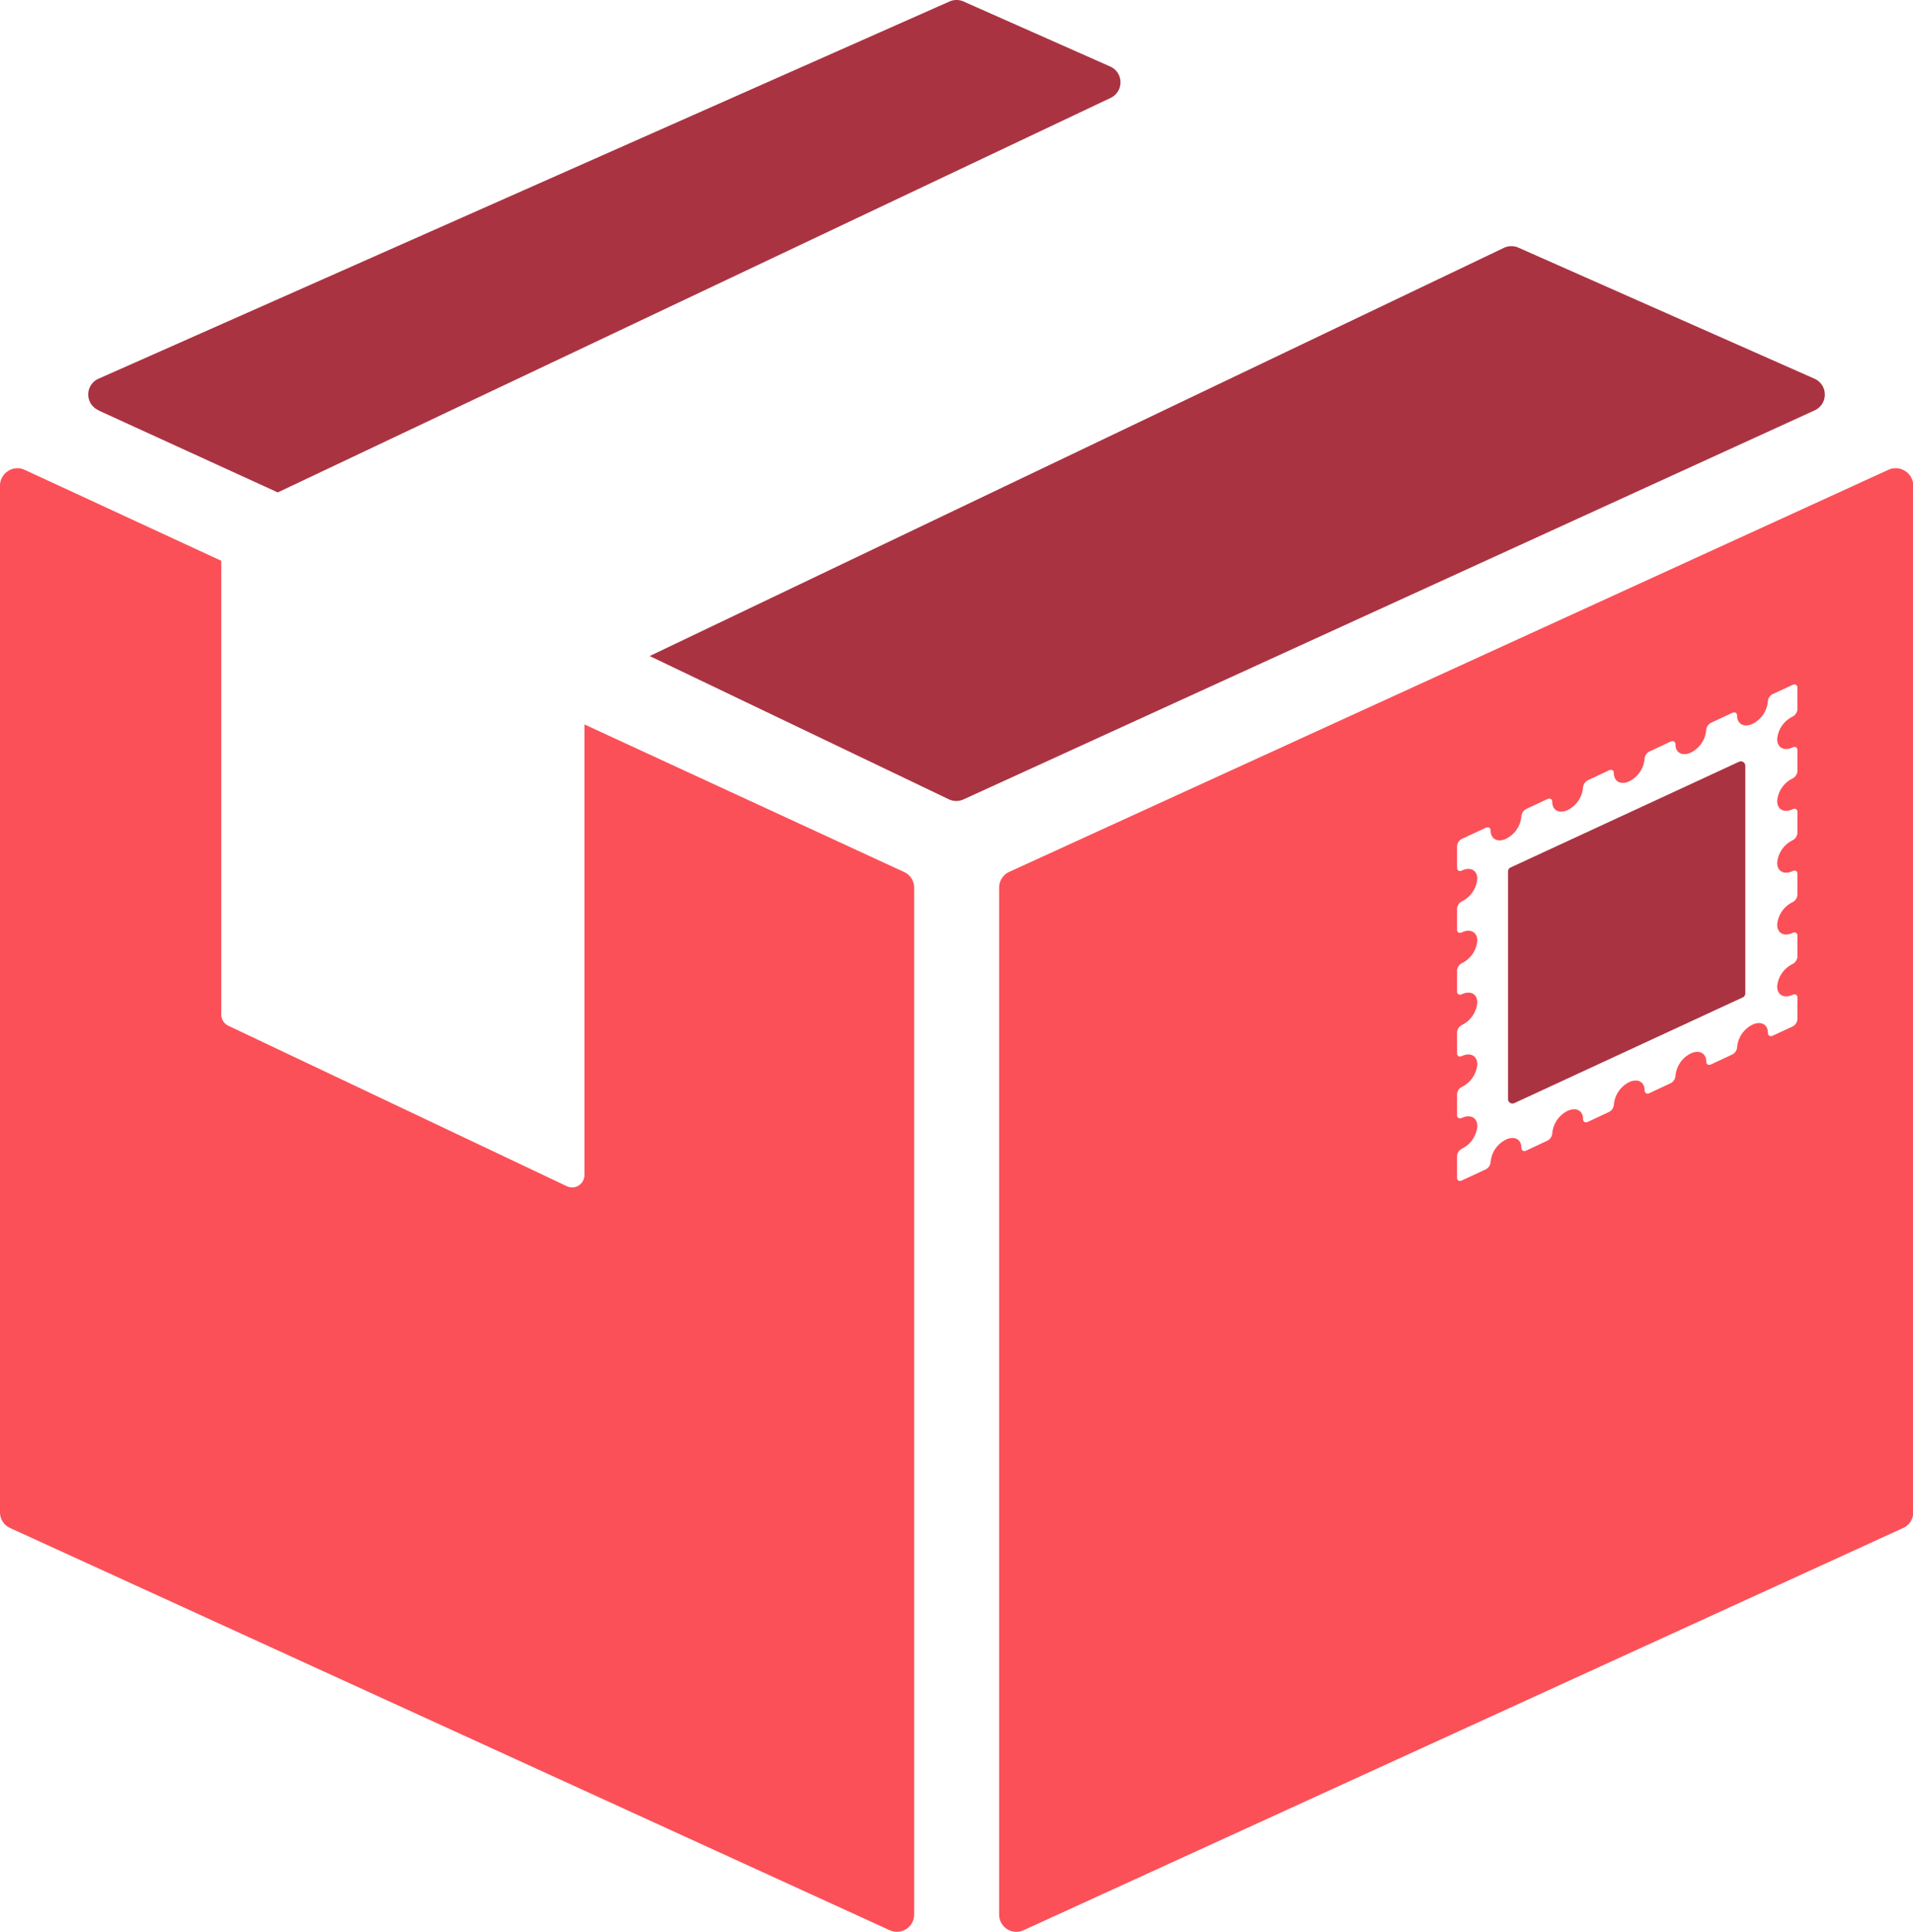 <svg xmlns="http://www.w3.org/2000/svg" viewBox="0 0 389 392.7"><defs><style>.cls-1{fill:#aa3342;}.cls-2{fill:#fb5058;}</style></defs><title>Recurso 1</title><g id="Capa_2" data-name="Capa 2"><g id="Capa_1-2" data-name="Capa 1"><path class="cls-1" d="M20,83.42,56.48,100.1,225.87,19.89a3.51,3.51,0,0,0-.1-6.36L195.92.3a3.51,3.51,0,0,0-2.84,0L20,77a3.5,3.5,0,0,0,0,6.38Z"/><path class="cls-2" d="M183.84,177.26l-65-30v91.62a2.5,2.5,0,0,1-1.17,2.11,2.46,2.46,0,0,1-2.41.14L46.4,208.5A2.5,2.5,0,0,1,45,206.24V114L5,95.5a3.46,3.46,0,0,0-3.34.24A3.5,3.5,0,0,0,0,98.68V307.43a3.49,3.49,0,0,0,2.05,3.18l178.88,81.77a3.55,3.55,0,0,0,1.46.31,3.49,3.49,0,0,0,3.5-3.5V180.45A3.51,3.51,0,0,0,183.84,177.26Z"/><path class="cls-1" d="M307.17,176.34l46.45-21.49a.9.9,0,0,1,1.28.82v46.26a.89.89,0,0,1-.52.82l-46.45,21.49a.9.9,0,0,1-1.28-.82V177.16A.89.89,0,0,1,307.17,176.34Z"/><path class="cls-2" d="M387.39,95.74A3.53,3.53,0,0,0,384,95.5L205.17,177.26a3.51,3.51,0,0,0-2,3.19V389.2a3.51,3.51,0,0,0,3.5,3.5,3.56,3.56,0,0,0,1.46-.32L387,310.61a3.48,3.48,0,0,0,2.05-3.18V98.68A3.5,3.5,0,0,0,387.39,95.74ZM365.5,144.19a1.85,1.85,0,0,1-1,1.49,5.61,5.61,0,0,0-3.12,4.58c0,1.72,1.4,2.47,3.12,1.68.56-.27,1,0,1,.55v4.27a1.85,1.85,0,0,1-1,1.49,5.62,5.62,0,0,0-3.12,4.58c0,1.72,1.4,2.47,3.12,1.68.56-.26,1,0,1,.55v4.27a1.85,1.85,0,0,1-1,1.49,5.62,5.62,0,0,0-3.12,4.58c0,1.72,1.4,2.48,3.12,1.68.56-.26,1,0,1,.55v4.28a1.85,1.85,0,0,1-1,1.49,5.61,5.61,0,0,0-3.12,4.57c0,1.72,1.4,2.48,3.12,1.68.56-.26,1,0,1,.55v4.28a1.85,1.85,0,0,1-1,1.49,5.61,5.61,0,0,0-3.12,4.58c0,1.72,1.4,2.47,3.12,1.68.56-.26,1,0,1,.55v4.39a1.84,1.84,0,0,1-1,1.5l-4,1.85c-.57.26-1,0-1-.56,0-1.72-1.41-2.47-3.13-1.67a5.62,5.62,0,0,0-3.13,4.57,1.83,1.83,0,0,1-1,1.5l-4.28,2c-.56.26-1,0-1-.55,0-1.72-1.41-2.47-3.14-1.67a5.61,5.61,0,0,0-3.12,4.57,1.81,1.81,0,0,1-1,1.49l-4.27,2c-.56.26-1,0-1-.55,0-1.72-1.4-2.48-3.13-1.68a5.62,5.62,0,0,0-3.12,4.57,1.83,1.83,0,0,1-1,1.5l-4.27,2c-.56.26-1,0-1-.56,0-1.71-1.4-2.47-3.13-1.67a5.63,5.63,0,0,0-3.13,4.57,1.83,1.83,0,0,1-1,1.5l-4.28,2c-.57.26-1,0-1-.56,0-1.72-1.41-2.47-3.13-1.67a5.62,5.62,0,0,0-3.13,4.57,1.8,1.8,0,0,1-1,1.49l-4.82,2.24c-.57.26-1,0-1-.56v-4.4a1.8,1.8,0,0,1,1-1.49,5.62,5.62,0,0,0,3.12-4.57c0-1.73-1.4-2.49-3.12-1.69-.57.26-1,0-1-.55v-4.27a1.8,1.8,0,0,1,1-1.49,5.64,5.64,0,0,0,3.12-4.57c0-1.73-1.4-2.49-3.12-1.69-.57.26-1,0-1-.55v-4.27a1.82,1.82,0,0,1,1-1.5,5.62,5.62,0,0,0,3.12-4.57c0-1.73-1.4-2.48-3.12-1.68-.57.26-1,0-1-.55v-4.27a1.82,1.82,0,0,1,1-1.5,5.62,5.62,0,0,0,3.12-4.57c0-1.73-1.4-2.49-3.12-1.69-.57.26-1,0-1-.54v-4.28a1.8,1.8,0,0,1,1-1.49,5.62,5.62,0,0,0,3.12-4.57c0-1.73-1.4-2.49-3.12-1.69-.57.26-1,0-1-.55v-4.4a1.82,1.82,0,0,1,1-1.49l4.82-2.23c.57-.26,1,0,1,.54,0,1.73,1.41,2.49,3.13,1.69a5.64,5.64,0,0,0,3.13-4.58,1.82,1.82,0,0,1,1-1.49l4.27-2c.57-.26,1,0,1,.55,0,1.72,1.41,2.48,3.13,1.68a5.61,5.61,0,0,0,3.13-4.58,1.84,1.84,0,0,1,1-1.49l4.27-2c.57-.27,1,0,1,.54,0,1.73,1.4,2.48,3.12,1.69a5.63,5.63,0,0,0,3.13-4.59,1.82,1.82,0,0,1,1-1.48l4.27-2c.57-.27,1,0,1,.54,0,1.73,1.4,2.48,3.12,1.69a5.64,5.64,0,0,0,3.14-4.58,1.81,1.81,0,0,1,1-1.49l4.28-2c.57-.26,1,0,1,.54,0,1.73,1.41,2.49,3.13,1.69a5.64,5.64,0,0,0,3.13-4.58,1.82,1.82,0,0,1,1-1.49l4-1.84c.56-.26,1,0,1,.54Z"/><path class="cls-1" d="M371.07,80.22A3.51,3.51,0,0,0,369,77L308.8,50.36a3.51,3.51,0,0,0-2.94,0l-173.75,83L193,162.51a3.57,3.57,0,0,0,2.91,0L369,83.42A3.52,3.52,0,0,0,371.07,80.22Z"/></g></g></svg>